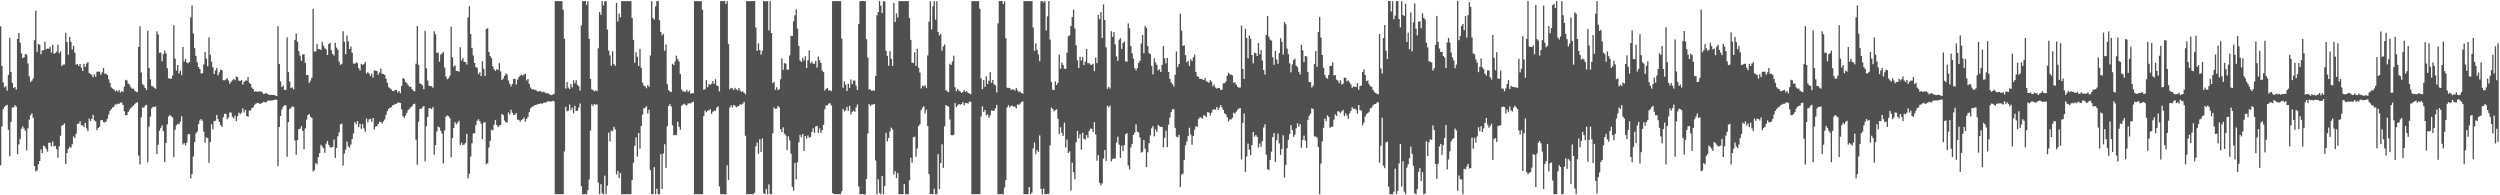 <svg xmlns="http://www.w3.org/2000/svg" width="1920" height="150"><path fill="#4f4f4f" d="M0 20.178h1v106.792H0zM1 50.613h1v46.526H1zM2 63.371h1v20.444H2zM3 67.114h1v14.918H3zM4 66.135h1v14.915H4zM5 69.63h1v10.897H5zM6 57.495h1v42.187H6zM7 29.099h1v90.979H7zM8 55.185h1v38.417H8zM9 63.653h1v18.885H9zM10 67.545h1v15.058H10zM11 66.811h1v13.968H11zM12 68.685h1v13.124H12zM13 29.843h1v88.602H13zM14 25.322h1v85.56H14zM15 32.643h1v74.017H15zM16 41.012h1v57.869H16zM17 44.599h1v52.498H17zM18 44.006h1v54.648H18zM19 41.469h1v59.04H19zM20 41.927h1v73.641H20zM21 48.771h1v49.8H21zM22 58.593h1v33.257H22zM23 63.067h1v25.501H23zM24 61.959h1v25.141H24zM25 60.335h1v30.13H25zM26 30.945h1v96.607H26zM27 8.164h1v123.49H27zM28 39.817h1v91.092H28zM29 33.762h1v92.409H29zM30 34.385h1v89.249H30zM31 41.611h1v73.189H31zM32 38.661h1v78.906H32zM33 38.61h1v73.284H33zM34 32.128h1v80.496H34zM35 37.849h1v76.589H35zM36 37.203h1v79.266H36zM37 37.408h1v72.138H37zM38 35.88h1v73.837H38zM39 40.373h1v72.01H39zM40 34.426h1v74.217H40zM41 41.387h1v71.09H41zM42 40.637h1v71.287H42zM43 39.685h1v74.873H43zM44 34.196h1v86.88H44zM45 40.941h1v71.433H45zM46 39.461h1v64.781H46zM47 50.742h1v45.892H47zM48 49.663h1v46.167H48zM49 49.511h1v45.282H49zM50 25.08h1v100.976H50zM51 32.272h1v85.218H51zM52 41.962h1v72.298H52zM53 28.293h1v84.417H53zM54 32.096h1v81.426H54zM55 38.056h1v72.737H55zM56 35.105h1v69.667H56zM57 40.514h1v65.558H57zM58 49.666h1v53.118H58zM59 49.031h1v46.162H59zM60 50.752h1v44.165H60zM61 49.153h1v43.977H61zM62 51.901h1v44.381H62zM63 54.597h1v41.64H63zM64 48.996h1v48.718H64zM65 51.34h1v43.04H65zM66 48.848h1v49.781H66zM67 47.763h1v52.902H67zM68 56.12h1v34.945H68zM69 56.91h1v36.093H69zM70 57.453h1v33.9H70zM71 59.312h1v28.887H71zM72 57.035h1v35.443H72zM73 58.871h1v34.392H73zM74 55.048h1v44.953H74zM75 55.051h1v43.178H75zM76 54.992h1v42.282H76zM77 57.394h1v34.988H77zM78 55.548h1v36.498H78zM79 52.243h1v41.549H79zM80 56.645h1v37.431H80zM81 56.571h1v36.752H81zM82 57.541h1v33.772H82zM83 60.95h1v26.956H83zM84 63.63h1v21.576H84zM85 67.055h1v16.743H85zM86 68.016h1v14.529H86zM87 68.594h1v13.426H87zM88 70.072h1v10.117H88zM89 69.308h1v11.048H89zM90 70.499h1v9.031H90zM91 69.142h1v10.665H91zM92 71.04h1v7.742H92zM93 69.982h1v8.748H93zM94 70.571h1v9.994H94zM95 66.48h1v19H95zM96 61.265h1v27.22H96zM97 61.777h1v26.613H97zM98 64.089h1v21.851H98zM99 64.985h1v19.376H99zM100 67.078h1v15.985H100zM101 68.134h1v13.718H101zM102 67.97h1v13.063H102zM103 69.65h1v10.365H103zM104 70.376h1v8.564H104zM105 70.798h1v7.738H105zM106 36.121h1v83.353H106zM107 20.185h1v106.136H107zM108 55.72h1v34.389H108zM109 64.605h1v17.869H109zM110 65.566h1v17.228H110zM111 67.514h1v13.694H111zM112 69.172h1v11.32H112zM113 23.49h1v101.141H113zM114 52.212h1v45.054H114zM115 60.915h1v28.607H115zM116 65.953h1v17.304H116zM117 66.465h1v15.549H117zM118 67.401h1v14.803H118zM119 68.125h1v13.579H119zM120 24.123h1v94.194H120zM121 26.424h1v84.718H121zM122 40.544h1v59.841H122zM123 40.417h1v57.82H123zM124 47.08h1v49.275H124zM125 41.604h1v59.195H125zM126 38.803h1v85.753H126zM127 40.948h1v68.83H127zM128 52.413h1v43.117H128zM129 60.087h1v29.407H129zM130 60.297h1v27.995H130zM131 60.587h1v28.694H131zM132 58.008h1v32.177H132zM133 19.428h1v101.232H133zM134 45.043h1v54.571H134zM135 54.146h1v41.994H135zM136 49.909h1v45.105H136zM137 56.297h1v39.111H137zM138 54.256h1v39.225H138zM139 57.765h1v31.513H139zM140 36.082h1v74.919H140zM141 47.312h1v62.523H141zM142 45.193h1v66.577H142zM143 48.008h1v61.459H143zM144 48.571h1v54.604H144zM145 47.672h1v55.279H145zM146 13.29h1v123.761H146zM147 4.233h1v129.428H147zM148 25.692h1v94.546H148zM149 36.951h1v72.216H149zM150 42.955h1v59.478H150zM151 47.904h1v53.235H151zM152 51.455h1v43.865H152zM153 53.003h1v39.438H153zM154 56.438h1v35.021H154zM155 56.275h1v36.431H155zM156 49.531h1v51.6H156zM157 39.953h1v69.68H157zM158 44.989h1v60.498H158zM159 50.912h1v55.167H159zM160 28.737h1v96.274H160zM161 41.916h1v67.257H161zM162 47.33h1v48.093H162zM163 51.706h1v47.644H163zM164 56.896h1v36.144H164zM165 54.082h1v38.619H165zM166 52.151h1v36.132H166zM167 57.836h1v33.725H167zM168 55.565h1v38.219H168zM169 53.511h1v42.602H169zM170 53.913h1v43.496H170zM171 61.653h1v28.429H171zM172 61.706h1v25.607H172zM173 60.985h1v26.503H173zM174 60.073h1v31.508H174zM175 61.852h1v28.361H175zM176 64.328h1v21.999H176zM177 62.832h1v23.705H177zM178 61.666h1v28.057H178zM179 60.554h1v30.481H179zM180 61.594h1v27.155H180zM181 58.718h1v34.339H181zM182 59.264h1v30.019H182zM183 61.934h1v24.543H183zM184 62.196h1v25.573H184zM185 61.368h1v25.133H185zM186 64.95h1v18.28H186zM187 62.799h1v23.633H187zM188 61.875h1v22.633H188zM189 61.959h1v27.13H189zM190 59.075h1v30.702H190zM191 63.523h1v21.472H191zM192 64.493h1v20.368H192zM193 67.221h1v15.745H193zM194 68.362h1v14.104H194zM195 70.446h1v10.035H195zM196 69.925h1v9.644H196zM197 70.61h1v8.642H197zM198 70.322h1v8.66H198zM199 70.212h1v9.674H199zM200 70.256h1v9.158H200zM201 71.035h1v7.859H201zM202 72.316h1v5.811H202zM203 71.914h1v6.627H203zM204 71.432h1v7.147H204zM205 72.228h1v5.128H205zM206 72.634h1v4.647H206zM207 72.997h1v4.201H207zM208 72.786h1v4.412H208zM209 72.982h1v4.086H209zM210 72.921h1v3.791H210zM211 73.399h1v3.097H211zM212 73.824h1v2.748H212zM213 20.063h1v107.557H213zM214 49.166h1v48.397H214zM215 62.543h1v26.562H215zM216 66.882h1v17.169H216zM217 65.669h1v16.325H217zM218 68.959h1v11.996H218zM219 69.071h1v11.74H219zM220 28.739h1v91.699H220zM221 55.403h1v38.35H221zM222 62.67h1v21.146H222zM223 67.642h1v15.103H223zM224 67.122h1v14.615H224zM225 68.553h1v13.469H225zM226 30.608h1v77.315H226zM227 25.717h1v93.1H227zM228 32.077h1v75.434H228zM229 39.338h1v59.877H229zM230 42.828h1v56.038H230zM231 46.747h1v50.156H231zM232 41.845h1v58.686H232zM233 41.712h1v72.921H233zM234 48.224h1v50.42H234zM235 57.658h1v34.251H235zM236 57.594h1v30.777H236zM237 63.654h1v23.892H237zM238 61.94h1v27.741H238zM239 59.765h1v30.813H239zM240 6.696h1v125.055H240zM241 39.659h1v90.986H241zM242 39.407h1v85.852H242zM243 33.843h1v92.481H243zM244 37.73h1v83.012H244zM245 37.779h1v79.799H245zM246 38.349h1v72.836H246zM247 32.049h1v80.531H247zM248 35.048h1v78.818H248zM249 37.077h1v80.258H249zM250 37.921h1v72.398H250zM251 42.243h1v66.003H251zM252 33.842h1v77.373H252zM253 32.851h1v80.19H253zM254 38.596h1v74.647H254zM255 41.465h1v71.402H255zM256 42.574h1v64.647H256zM257 32.905h1v88.288H257zM258 36.567h1v76.932H258zM259 38.223h1v66.496H259zM260 47.239h1v54.376H260zM261 49.836h1v45.578H261zM262 48.981h1v45.985H262zM263 24.064h1v103.075H263zM264 32.022h1v85.844H264zM265 41.691h1v73.264H265zM266 27.192h1v81.479H266zM267 31.865h1v80.572H267zM268 37.624h1v75.861H268zM269 35.625h1v75.288H269zM270 40.58h1v66.148H270zM271 48.749h1v53.826H271zM272 49.044h1v44.8H272zM273 47.923h1v47.588H273zM274 48.529h1v44.426H274zM275 52.297h1v45.327H275zM276 54.114h1v40.983H276zM277 48.985h1v49.925H277zM278 49.888h1v45.511H278zM279 49.206h1v49.362H279zM280 47.554h1v53.656H280zM281 56.538h1v34.581H281zM282 55.465h1v38.476H282zM283 56.544h1v35.261H283zM284 58.324h1v32.936H284zM285 56.473h1v37.041H285zM286 59.522h1v31.092H286zM287 54.128h1v45.404H287zM288 54.302h1v42.979H288zM289 54.504h1v42.31H289zM290 57.359h1v37.85H290zM291 55.818h1v37.63H291zM292 52.647h1v41.077H292zM293 56.67h1v38.288H293zM294 56.767h1v36.446H294zM295 57.541h1v34.203H295zM296 60.399h1v27.839H296zM297 63.535h1v21.878H297zM298 66.911h1v16.618H298zM299 67.812h1v15.046H299zM300 68.658h1v13.651H300zM301 69.79h1v11.041H301zM302 69.973h1v10.635H302zM303 69.057h1v10.648H303zM304 69.091h1v10.664H304zM305 70.992h1v7.69H305zM306 69.858h1v8.998H306zM307 71.571h1v7.542H307zM308 65.931h1v18.074H308zM309 59.881h1v29.393H309zM310 60.658h1v29.804H310zM311 62.976h1v25.77H311zM312 63.922h1v22.713H312zM313 65.411h1v19.01H313zM314 66.602h1v16.898H314zM315 66.605h1v15.806H315zM316 68.468h1v13.037H316zM317 69.648h1v10.388H317zM318 70.169h1v9.516H318zM319 48.954h1v58.352H319zM320 20.074h1v106.495H320zM321 49.746h1v43.757H321zM322 63.976h1v19.631H322zM323 64.568h1v18.983H323zM324 65.654h1v16.778H324zM325 68.454h1v12.986H325zM326 23.58h1v100.365H326zM327 52.49h1v44.447H327zM328 61.792h1v27.992H328zM329 65.919h1v17.221H329zM330 66.042h1v17.013H330zM331 66.264h1v17.476H331zM332 67.367h1v14.838H332zM333 24.033h1v94.865H333zM334 26.337h1v85.049H334zM335 40.616h1v60.372H335zM336 40.278h1v56.903H336zM337 47.404h1v50.497H337zM338 41.869h1v58.599H338zM339 41.151h1v61.456H339zM340 39.839h1v85.695H340zM341 51.865h1v48.315H341zM342 58.787h1v30.788H342zM343 60.857h1v27.824H343zM344 60.068h1v29.096H344zM345 58.125h1v32.628H345zM346 20.433h1v100.345H346zM347 43.976h1v62.054H347zM348 51.153h1v47.132H348zM349 50.101h1v43.784H349zM350 54.549h1v40.983H350zM351 54.43h1v39.784H351zM352 55.13h1v37.667H352zM353 36.234h1v75.074H353zM354 46.368h1v63.227H354zM355 44.661h1v66.86H355zM356 47.469h1v63.545H356zM357 47.724h1v62.02H357zM358 49.565h1v53.198H358zM359 13.364h1v123.636H359zM360 4.743h1v128.658H360zM361 26.059h1v94.155H361zM362 36.709h1v73.365H362zM363 42.622h1v59.916H363zM364 48.378h1v53.904H364zM365 51.488h1v44.712H365zM366 52.051h1v40.6H366zM367 56.927h1v34.661H367zM368 55.58h1v37.446H368zM369 58.469h1v36.576H369zM370 46.977h1v59.896H370zM371 52.86h1v41.265H371zM372 58.319h1v35.595H372zM373 22.237h1v103.896H373zM374 21.728h1v103.657H374zM375 39.906h1v73.395H375zM376 43.051h1v65.149H376zM377 44.593h1v55.053H377zM378 50.967h1v49.252H378zM379 53.187h1v42.552H379zM380 54.353h1v37.92H380zM381 53.152h1v42.896H381zM382 53.634h1v44.016H382zM383 48.419h1v48.166H383zM384 54.837h1v41.132H384zM385 61.516h1v26.019H385zM386 60.312h1v28.145H386zM387 58.256h1v34.293H387zM388 56.35h1v37.538H388zM389 57.368h1v36.673H389zM390 61.784h1v24.586H390zM391 64.379h1v23.541H391zM392 66.342h1v17.908H392zM393 64.489h1v22.072H393zM394 60.71h1v27.606H394zM395 60.463h1v27.476H395zM396 64.891h1v21.991H396zM397 61.091h1v30.757H397zM398 59.203h1v32.852H398zM399 57.973h1v35.657H399zM400 57.282h1v34.825H400zM401 58.072h1v33.498H401zM402 57.185h1v33.104H402zM403 56.632h1v36.745H403zM404 61.795h1v29.549H404zM405 60.73h1v28.913H405zM406 64.416h1v21.731H406zM407 67.243h1v16.021H407zM408 68.534h1v13.463H408zM409 68.425h1v13.355H409zM410 69.19h1v11.613H410zM411 68.925h1v11.763H411zM412 70.043h1v10.224H412zM413 70.363h1v9.456H413zM414 69.872h1v9.875H414zM415 70.176h1v9.17H415zM416 70.969h1v8.729H416zM417 70.418h1v8.551H417zM418 70.941h1v7.887H418zM419 71.739h1v6.905H419zM420 71.498h1v6.308H420zM421 72.165h1v5.644H421zM422 72.738h1v5.18H422zM423 73.076h1v4.935H423zM424 72.672h1v4.741H424zM425 72.115h1v5.727H425zM426 0.86h1v148.265H426zM427 0.861h1v148.274H427zM428 0.864h1v148.268H428zM429 0.877h1v148.259H429zM430 0.865h1v148.269H430zM431 0.862h1v148.276H431zM432 7.424h1v141.732H432zM433 29.766h1v86.55H433zM434 68.019h1v13.991H434zM435 63.07h1v22.415H435zM436 67.204h1v17.853H436zM437 68.421h1v11.938H437zM438 64.607h1v19.976H438zM439 67.123h1v15.584H439zM440 61.683h1v25.393H440zM441 63.951h1v17.291H441zM442 61.609h1v23.7H442zM443 65.069h1v19.93H443zM444 66.173h1v16.382H444zM445 69.555h1v9.952H445zM446 19.515h1v123.517H446zM447 0.884h1v148.275H447zM448 0.837h1v148.382H448zM449 0.721h1v148.241H449zM450 3.795h1v145.505H450zM451 0.897h1v145.137H451zM452 29.874h1v107.986H452zM453 60.629h1v39.597H453zM454 68.612h1v11.574H454zM455 69.18h1v12.191H455zM456 70.191h1v9.735H456zM457 69.448h1v10.977H457zM458 70.011h1v10.114H458zM459 37.069h1v103.151H459zM460 9.115h1v139.979H460zM461 11.321h1v130.203H461zM462 0.868h1v147.61H462zM463 4.124h1v145.103H463zM464 1.017h1v133.898H464zM465 0.894h1v148.244H465zM466 22.754h1v119.846H466zM467 38.823h1v63.105H467zM468 42.648h1v66.039H468zM469 50.392h1v49.859H469zM470 39.209h1v61.679H470zM471 49.215h1v48.209H471zM472 50.593h1v48.856H472zM473 2.211h1v131.796H473zM474 16.534h1v114.722H474zM475 10.372h1v126.42H475zM476 13.266h1v119.477H476zM477 0.853h1v148.288H477zM478 0.87h1v148.271H478zM479 0.852h1v148.305H479zM480 0.887h1v148.247H480zM481 0.839h1v148.289H481zM482 0.887h1v148.253H482zM483 0.872h1v148.244H483zM484 0.881h1v148.262H484zM485 13.846h1v124.473H485zM486 30.607h1v94.449H486zM487 48.106h1v63.856H487zM488 40.095h1v65.337H488zM489 43.592h1v76.776H489zM490 50.641h1v51.513H490zM491 37.507h1v76.631H491zM492 52.058h1v44.678H492zM493 63.502h1v24.566H493zM494 65.822h1v17.468H494zM495 66.375h1v16.363H495zM496 67.825h1v13.818H496zM497 65.367h1v21.77H497zM498 66.676h1v17.568H498zM499 42.586h1v88.143H499zM500 0.892h1v148.242H500zM501 13.824h1v135.215H501zM502 15.128h1v113.218H502zM503 4.935h1v144.249H503zM504 0.876h1v144.076H504zM505 0.891h1v148.244H505zM506 15.497h1v133.583H506zM507 24.47h1v93.925H507zM508 27.233h1v117.909H508zM509 26.014h1v91.899H509zM510 39.023h1v71.798H510zM511 34.1h1v94.809H511zM512 64.74h1v32.297H512zM513 69.242h1v12.146H513zM514 70.229h1v9.619H514zM515 70.741h1v11.049H515zM516 48.881h1v47.362H516zM517 49.901h1v53.885H517zM518 47.212h1v56.709H518zM519 42.769h1v60.748H519zM520 45.389h1v48.114H520zM521 47.254h1v50.081H521zM522 56.758h1v42.91H522zM523 68.662h1v12.585H523zM524 70.036h1v10.371H524zM525 70.301h1v9.334H525zM526 70.485h1v10.072H526zM527 69.012h1v12.023H527zM528 70.711h1v8.687H528zM529 69.53h1v9.836H529zM530 72.054h1v7.368H530zM531 71.425h1v7.065H531zM532 71.796h1v6.407H532zM533 0.872h1v148.258H533zM534 0.859h1v148.266H534zM535 0.841h1v148.317H535zM536 0.92h1v148.21H536zM537 0.862h1v148.28H537zM538 0.863h1v148.29H538zM539 7.455h1v141.653H539zM540 68.851h1v20.367H540zM541 68.532h1v16.398H541zM542 61.499h1v24.66H542zM543 67.029h1v17.983H543zM544 64.555h1v20.184H544zM545 65.156h1v18.675H545zM546 64.288h1v23.195H546zM547 62.169h1v23.668H547zM548 64.455h1v20.607H548zM549 60.756h1v24.318H549zM550 65.594h1v17.003H550zM551 66.154h1v15.555H551zM552 70.195h1v73.015H552zM553 0.882h1v148.245H553zM554 0.836h1v148.326H554zM555 0.873h1v148.246H555zM556 0.704h1v148.6H556zM557 2.963h1v146.334H557zM558 0.899h1v125.99H558zM559 33.874h1v104.435H559zM560 68.63h1v14.014H560zM561 67.471h1v13.366H561zM562 67.894h1v14.696H562zM563 69.121h1v11.518H563zM564 67.434h1v13.816H564zM565 68.462h1v13.815H565zM566 69.46h1v12.314H566zM567 67.519h1v13.85H567zM568 69.478h1v10.543H568zM569 70.621h1v9.872H569zM570 70.155h1v9.447H570zM571 71.3h1v6.905H571zM572 72.405h1v31.867H572zM573 0.862h1v148.282H573zM574 0.864h1v148.292H574zM575 0.862h1v148.276H575zM576 0.866h1v148.286H576zM577 0.887h1v148.245H577zM578 0.839h1v148.311H578zM579 0.801h1v147.278H579zM580 21.139h1v91.29H580zM581 39.051h1v70.492H581zM582 33.285h1v84.828H582zM583 38.455h1v68.592H583zM584 41.855h1v74.826H584zM585 38.983h1v67.35H585zM586 0.934h1v147.426H586zM587 0.862h1v148.304H587zM588 0.998h1v144.037H588zM589 0.835h1v148.321H589zM590 23.345h1v118.311H590zM591 0.866h1v148.174H591zM592 25.349h1v123.765H592zM593 63.842h1v38.513H593zM594 62.873h1v19.609H594zM595 68.944h1v14.732H595zM596 66.962h1v16.439H596zM597 69.113h1v12.308H597zM598 68.611h1v13.892H598zM599 60.832h1v38.329H599zM600 44.801h1v56.606H600zM601 53.605h1v44.252H601zM602 48.544h1v54.186H602zM603 48.792h1v55.23H603zM604 53.459h1v61.867H604zM605 53.522h1v51.235H605zM606 42.608h1v65.208H606zM607 27.484h1v90.56H607zM608 27.633h1v115.925H608zM609 16.278h1v130.132H609zM610 11.838h1v113.234H610zM611 7.186h1v130.66H611zM612 21.975h1v102.632H612zM613 35.231h1v74.07H613zM614 46.465h1v57.136H614zM615 47.592h1v57.838H615zM616 44.389h1v58.497H616zM617 46.474h1v69.551H617zM618 43.368h1v61.099H618zM619 52.283h1v54.149H619zM620 46.281h1v57.776H620zM621 38.632h1v67.152H621zM622 48.709h1v56.399H622zM623 47.401h1v53.858H623zM624 48.943h1v49.621H624zM625 48.898h1v53.094H625zM626 46.796h1v50.406H626zM627 51.926h1v44.729H627zM628 43.433h1v58.632H628zM629 46.359h1v52.363H629zM630 48.437h1v53.62H630zM631 54.173h1v45.808H631zM632 55.373h1v40.506H632zM633 69.514h1v14.383H633zM634 68.172h1v12.795H634zM635 67.567h1v13.337H635zM636 69.565h1v10.025H636zM637 69.253h1v10.043H637zM638 69.989h1v11.031H638zM639 0.866h1v147.336H639zM640 0.862h1v148.273H640zM641 0.867h1v148.274H641zM642 0.869h1v148.267H642zM643 0.869h1v148.261H643zM644 0.865h1v148.269H644zM645 0.872h1v148.283H645zM646 29.573h1v117.393H646zM647 67.357h1v16.266H647zM648 62.496h1v23.067H648zM649 64.968h1v19.767H649zM650 69.844h1v12.293H650zM651 64.269h1v20.793H651zM652 67.475h1v13.829H652zM653 61.032h1v26.927H653zM654 64.619h1v21.287H654zM655 61.881h1v23.055H655zM656 61.856h1v24.015H656zM657 65.78h1v16.759H657zM658 69.074h1v11.222H658zM659 18.403h1v124.782H659zM660 0.882h1v148.281H660zM661 0.83h1v148.384H661zM662 0.688h1v148.317H662zM663 0.806h1v148.499H663zM664 0.906h1v148.421H664zM665 30.071h1v107.371H665zM666 44.226h1v58.303H666zM667 68.639h1v11.298H667zM668 68.625h1v12.789H668zM669 69.806h1v10.57H669zM670 69.393h1v10.856H670zM671 69.681h1v10.197H671zM672 58.47h1v64.761H672zM673 11.702h1v137.376H673zM674 9.232h1v128.449H674zM675 0.873h1v147.316H675zM676 4.329h1v144.915H676zM677 10.034h1v125.123H677zM678 1.025h1v148.111H678zM679 1.016h1v141.822H679zM680 38.939h1v63.088H680zM681 42.861h1v65.802H681zM682 50.475h1v55.517H682zM683 39.257h1v61.745H683zM684 45.198h1v52.812H684zM685 50.6h1v48.885H685zM686 2.259h1v131.806H686zM687 16.953h1v114.502H687zM688 10.274h1v126.602H688zM689 13.337h1v119.493H689zM690 0.846h1v148.272H690zM691 0.871h1v148.269H691zM692 0.849h1v148.315H692zM693 0.86h1v148.276H693zM694 0.836h1v140.588H694zM695 0.89h1v148.256H695zM696 0.878h1v148.234H696zM697 0.876h1v148.269H697zM698 13.943h1v124.479H698zM699 30.596h1v90.469H699zM700 48.157h1v76.813H700zM701 48.374h1v57.035H701zM702 40.068h1v64.88H702zM703 50.63h1v69.752H703zM704 37.488h1v76.601H704zM705 52.075h1v44.631H705zM706 55.694h1v39.805H706zM707 67.964h1v16.546H707zM708 65.812h1v16.909H708zM709 66.385h1v15.25H709zM710 65.374h1v21.766H710zM711 67.703h1v16.541H711zM712 42.61h1v54.21H712zM713 16.571h1v117.136H713zM714 0.905h1v148.234H714zM715 22.649h1v126.366H715zM716 4.925h1v144.272H716zM717 0.88h1v144.061H717zM718 15.208h1v133.931H718zM719 0.9h1v148.193H719zM720 24.487h1v93.926H720zM721 27.232h1v117.899H721zM722 26.009h1v99.281H722zM723 39.019h1v71.804H723zM724 35.593h1v93.318H724zM725 34.096h1v62.941H725zM726 69.245h1v11.341H726zM727 70.23h1v11.157H727zM728 70.824h1v10.977H728zM729 48.873h1v42.903H729zM730 49.889h1v53.896H730zM731 47.199h1v56.722H731zM732 42.774h1v60.727H732zM733 66.961h1v12.251H733zM734 70.017h1v12.225H734zM735 68.231h1v12.712H735zM736 69.588h1v10.31H736zM737 70.335h1v10.088H737zM738 71.369h1v8.54H738zM739 70.666h1v7.776H739zM740 69.167h1v11.815H740zM741 70.608h1v8.51H741zM742 69.935h1v9.26H742zM743 71.436h1v8.185H743zM744 71.722h1v6.365H744zM745 72.373h1v5.826H745zM746 0.875h1v148.256H746zM747 0.859h1v148.269H747zM748 0.827h1v148.328H748zM749 0.922h1v148.205H749zM750 0.867h1v148.224H750zM751 0.863h1v148.288H751zM752 6.759h1v142.336H752zM753 60.228h1v29.27H753zM754 68.443h1v13.332H754zM755 61.482h1v24.567H755zM756 66.684h1v17.766H756zM757 58.565h1v30.047H757zM758 64.522h1v23.34H758zM759 61.965h1v28.576H759zM760 55.419h1v33.136H760zM761 63.594h1v21.255H761zM762 61.406h1v23.62H762zM763 64.791h1v20.318H763zM764 65.515h1v17.751H764zM765 70.975h1v9.572H765zM766 17.972h1v131.157H766zM767 0.881h1v148.286H767zM768 0.831h1v148.267H768zM769 0.671h1v148.224H769zM770 3.052h1v146.291H770zM771 0.908h1v143.117H771zM772 29.432h1v108.98H772zM773 67.376h1v15.188H773zM774 67.416h1v13.367H774zM775 67.649h1v14.808H775zM776 69h1v12.288H776zM777 68.62h1v12.482H777zM778 68.692h1v13.252H778zM779 69.523h1v12.42H779zM780 67.519h1v15.732H780zM781 69.319h1v10.878H781zM782 70.747h1v9.826H782zM783 70.243h1v9.342H783zM784 71.447h1v6.918H784zM785 71.912h1v5.943H785zM786 0.876h1v148.241H786zM787 0.86h1v148.305H787zM788 0.859h1v148.281H788zM789 0.863h1v148.296H789zM790 0.889h1v142.784H790zM791 0.858h1v148.299H791zM792 0.785h1v147.209H792zM793 21.15h1v92.8H793zM794 39.048h1v70.439H794zM795 33.368h1v84.834H795zM796 38.336h1v76.961H796zM797 41.772h1v74.994H797zM798 46.957h1v57.053H798zM799 0.957h1v144.155H799zM800 0.862h1v148.315H800zM801 1.846h1v143.021H801zM802 0.822h1v148.341H802zM803 23.385h1v125.731H803zM804 12.556h1v136.314H804zM805 0.864h1v148.037H805zM806 30.398h1v81.208H806zM807 62.911h1v19.787H807zM808 68.939h1v14.658H808zM809 69.17h1v16.394H809zM810 62.533h1v22.042H810zM811 65.292h1v18.624H811zM812 63.586h1v27.674H812zM813 41.95h1v61.043H813zM814 52.813h1v44.952H814zM815 48.037h1v53.983H815zM816 49.87h1v54.482H816zM817 52.666h1v41.504H817zM818 53.012h1v60.194H818zM819 40.438h1v66.776H819zM820 27.859h1v89.578H820zM821 27.114h1v89.155H821zM822 19.992h1v126.365H822zM823 13.032h1v111.906H823zM824 7.423h1v124.854H824zM825 21.813h1v115.839H825zM826 34.791h1v74.462H826zM827 46.311h1v54.221H827zM828 52.124h1v54.11H828zM829 43.547h1v59.521H829zM830 46.422h1v68.517H830zM831 43.685h1v58.259H831zM832 49.996h1v56.62H832zM833 47.337h1v59.823H833zM834 37.707h1v66.094H834zM835 48.54h1v57.297H835zM836 48.541h1v52.102H836zM837 49.649h1v49.185H837zM838 49.806h1v49.061H838zM839 49.043h1v52.395H839zM840 54.622h1v39.152H840zM841 44.242h1v59.143H841zM842 48.486h1v74.887H842zM843 11.423h1v107.771H843zM844 14.77h1v125.594H844zM845 9.333h1v133.03H845zM846 29.133h1v111.736H846zM847 3.315h1v118.486H847zM848 15.443h1v99.82H848zM849 36.338h1v87.311H849zM850 68.206h1v12.962H850zM851 66.745h1v15.618H851zM852 67.916h1v13.163H852zM853 23.958h1v100.002H853zM854 28.299h1v93.884H854zM855 24.593h1v97.182H855zM856 34.045h1v87.687H856zM857 43.314h1v66.226H857zM858 46.684h1v58.271H858zM859 30.521h1v80.523H859zM860 29.302h1v91.964H860zM861 37.527h1v74.45H861zM862 32.939h1v83.205H862zM863 31.903h1v79.466H863zM864 47.127h1v55.985H864zM865 47.368h1v54.835H865zM866 17.973h1v109.154H866zM867 21.731h1v108.36H867zM868 35.448h1v77.814H868zM869 40.98h1v69.493H869zM870 45.132h1v58.479H870zM871 52.354h1v49.462H871zM872 54.049h1v41.459H872zM873 52.249h1v48.831H873zM874 48.278h1v53.506H874zM875 46.637h1v59.016H875zM876 33.432h1v83.75H876zM877 26.891h1v89.62H877zM878 40.938h1v66.549H878zM879 20.068h1v94.141H879zM880 21.39h1v106.925H880zM881 35.408h1v81.556H881zM882 40.794h1v69.195H882zM883 41.694h1v62.282H883zM884 50.621h1v47.929H884zM885 57.141h1v39.697H885zM886 44.731h1v59.97H886zM887 47.93h1v51.493H887zM888 49.817h1v51.388H888zM889 54.192h1v41.762H889zM890 53.199h1v43.77H890zM891 55.355h1v42.12H891zM892 49.891h1v47.619H892zM893 35.303h1v77.879H893zM894 44.74h1v61.101H894zM895 48.758h1v51.685H895zM896 44.517h1v68.421H896zM897 55.276h1v40.454H897zM898 60.393h1v29.887H898zM899 63.321h1v22.758H899zM900 64.639h1v19.257H900zM901 66.462h1v17.472H901zM902 57.433h1v40.753H902zM903 39.506h1v65.429H903zM904 51.578h1v53.882H904zM905 49.13h1v54.459H905zM906 10.688h1v132.933H906zM907 23.464h1v110.588H907zM908 35.219h1v98.223H908zM909 34.809h1v88.176H909zM910 42.309h1v69.322H910zM911 47.939h1v60.711H911zM912 46.707h1v57.789H912zM913 50.761h1v47.314H913zM914 45.434h1v57.942H914zM915 46.919h1v64.261H915zM916 44.04h1v60.34H916zM917 41.883h1v57.699H917zM918 55.205h1v41.643H918zM919 58.525h1v38.879H919zM920 58.982h1v32.446H920zM921 60.647h1v29.445H921zM922 60.459h1v29.897H922zM923 60.912h1v30.265H923zM924 61.421h1v27.133H924zM925 59.837h1v28.904H925zM926 62.438h1v27.541H926zM927 62.775h1v23.39H927zM928 63.637h1v22.901H928zM929 61.563h1v27.284H929zM930 62.731h1v23.866H930zM931 66.301h1v17.961H931zM932 64.852h1v19.048H932zM933 67.195h1v17.148H933zM934 68.115h1v14.13H934zM935 67.506h1v16.901H935zM936 67.509h1v15.16H936zM937 69.019h1v11.738H937zM938 68.867h1v13.677H938zM939 64.068h1v20.426H939zM940 63.899h1v23.153H940zM941 62.548h1v25.323H941zM942 58.236h1v31.835H942zM943 55.86h1v37.306H943zM944 57.06h1v34.641H944zM945 57.412h1v34.371H945zM946 57.907h1v32.535H946zM947 63.589h1v22.927H947zM948 63.206h1v24.02H948zM949 64.991h1v20.815H949zM950 66.673h1v17.578H950zM951 67.264h1v15.994H951zM952 67.212h1v15.872H952zM953 19.729h1v102.744H953zM954 52.92h1v41.454H954zM955 60.637h1v26.558H955zM956 22.126h1v109.847H956zM957 29.243h1v90.94H957zM958 44.723h1v65.544H958zM959 27.334h1v87.541H959zM960 29.77h1v89.328H960zM961 42.21h1v69.244H961zM962 48.647h1v52.702H962zM963 40.415h1v64.476H963zM964 40.944h1v62.739H964zM965 42.985h1v62.068H965zM966 32.988h1v80.369H966zM967 41.683h1v68.576H967zM968 38.519h1v74.165H968zM969 46.498h1v61.871H969zM970 53.759h1v44.231H970zM971 57.217h1v38.316H971zM972 26.796h1v92.031H972zM973 12.296h1v117.776H973zM974 28.162h1v102.419H974zM975 30.341h1v92.55H975zM976 31.231h1v85.235H976zM977 43.976h1v61.321H977zM978 49.754h1v52.422H978zM979 39.083h1v85.351H979zM980 45.689h1v62.01H980zM981 49.007h1v53.554H981zM982 40.768h1v69.376H982zM983 29.33h1v89.602H983zM984 32.154h1v82.225H984zM985 41.829h1v62.035H985zM986 16.857h1v119.501H986zM987 18.648h1v107.995H987zM988 37.316h1v76.529H988zM989 41.689h1v65.693H989zM990 48.685h1v54.348H990zM991 55.544h1v40.568H991zM992 49.433h1v50.408H992zM993 46.13h1v59.03H993zM994 44.986h1v58.445H994zM995 50.41h1v48.117H995zM996 51.543h1v43.11H996zM997 55.152h1v42.071H997zM998 57.191h1v38.117H998zM999 34.455h1v79.024H999zM1000 38.635h1v68.905H1000zM1001 47.701h1v56.483H1001zM1002 43.046h1v64.982H1002zM1003 43.366h1v70.217H1003zM1004 55.226h1v36.852H1004zM1005 62.97h1v25.928H1005zM1006 63.074h1v24.283H1006zM1007 67.213h1v15.946H1007zM1008 65.798h1v17.91H1008zM1009 49.214h1v55.542H1009zM1010 39.206h1v65.716H1010zM1011 51.303h1v54.405H1011zM1012 24.505h1v88.417H1012zM1013 13.021h1v136.132H1013zM1014 28.813h1v96.787H1014zM1015 42.248h1v66.368H1015zM1016 52.01h1v46.087H1016zM1017 57.483h1v33.662H1017zM1018 59.67h1v33.435H1018zM1019 60.495h1v28.055H1019zM1020 57.571h1v32.228H1020zM1021 50.733h1v47.385H1021zM1022 50.631h1v46.8H1022zM1023 47.85h1v49.453H1023zM1024 57.962h1v33.89H1024zM1025 57.63h1v30.204H1025zM1026 61.179h1v27.932H1026zM1027 61.843h1v23.603H1027zM1028 63.88h1v21.867H1028zM1029 61.631h1v25.262H1029zM1030 64.922h1v20.649H1030zM1031 64.257h1v20.136H1031zM1032 59.536h1v29.727H1032zM1033 59.875h1v27.185H1033zM1034 62.518h1v26.174H1034zM1035 61.732h1v29.491H1035zM1036 63.25h1v23.833H1036zM1037 64.797h1v20.345H1037zM1038 67.426h1v14.962H1038zM1039 66.46h1v17.096H1039zM1040 66.605h1v16.801H1040zM1041 66.911h1v17.355H1041zM1042 63.785h1v23.492H1042zM1043 68.963h1v11.69H1043zM1044 66.168h1v18.399H1044zM1045 65.694h1v19.262H1045zM1046 55.365h1v40.945H1046zM1047 53.328h1v40.834H1047zM1048 57.649h1v31.779H1048zM1049 62.287h1v25.299H1049zM1050 61.756h1v25.013H1050zM1051 64.712h1v21.116H1051zM1052 66.161h1v17.052H1052zM1053 66.697h1v16.004H1053zM1054 68.946h1v11.924H1054zM1055 70.607h1v9.429H1055zM1056 71.496h1v8.362H1056zM1057 72.019h1v6.668H1057zM1058 72.461h1v6.011H1058zM1059 26.153h1v98.734H1059zM1060 52.508h1v59.438H1060zM1061 56.429h1v33.984H1061zM1062 29.24h1v98.049H1062zM1063 19.226h1v109.967H1063zM1064 38.988h1v70.407H1064zM1065 45.301h1v63.468H1065zM1066 0.832h1v142.565H1066zM1067 0.777h1v148.375H1067zM1068 8.804h1v140.32H1068zM1069 0.963h1v148.322H1069zM1070 14.853h1v132.373H1070zM1071 11.985h1v117.568H1071zM1072 0.856h1v148.286H1072zM1073 0.837h1v145.742H1073zM1074 14.603h1v110.931H1074zM1075 21.061h1v89.485H1075zM1076 0.851h1v142.344H1076zM1077 11.531h1v112.345H1077zM1078 12.321h1v134.905H1078zM1079 2.837h1v146.31H1079zM1080 32.258h1v96.45H1080zM1081 25.14h1v101.044H1081zM1082 37.796h1v83.751H1082zM1083 9.502h1v103.02H1083zM1084 39.462h1v78.597H1084zM1085 17.126h1v110.266H1085zM1086 2.651h1v145.873H1086zM1087 22.055h1v127.112H1087zM1088 27.102h1v118.148H1088zM1089 16.63h1v115.303H1089zM1090 16.405h1v112.563H1090zM1091 21.601h1v117.502H1091zM1092 10.155h1v122.055H1092zM1093 13.791h1v135.395H1093zM1094 14.984h1v133.612H1094zM1095 32.839h1v75.682H1095zM1096 36.382h1v83.535H1096zM1097 46.985h1v62.215H1097zM1098 47.464h1v59.481H1098zM1099 48.043h1v59.376H1099zM1100 54.147h1v42.17H1100zM1101 52.419h1v47.536H1101zM1102 34.468h1v91.476H1102zM1103 12.182h1v125.212H1103zM1104 32.213h1v93.51H1104zM1105 37.264h1v75.239H1105zM1106 39.873h1v70.663H1106zM1107 39.883h1v79.047H1107zM1108 42.989h1v68.447H1108zM1109 44.12h1v61.791H1109zM1110 52.232h1v43.809H1110zM1111 32.603h1v97.425H1111zM1112 29.093h1v93.439H1112zM1113 32.623h1v83.654H1113zM1114 40.35h1v68.368H1114zM1115 44.094h1v62.83H1115zM1116 46.39h1v59.744H1116zM1117 52.391h1v46.347H1117zM1118 49.57h1v50.65H1118zM1119 0.723h1v145.837H1119zM1120 30.898h1v103.892H1120zM1121 27.539h1v110.086H1121zM1122 19.962h1v117.913H1122zM1123 18.439h1v130.76H1123zM1124 23.245h1v106.388H1124zM1125 12.396h1v117.659H1125zM1126 28.755h1v99.141H1126zM1127 11.619h1v114.256H1127zM1128 1.732h1v127.64H1128zM1129 5.284h1v123.861H1129zM1130 28.825h1v76.855H1130zM1131 41.001h1v73.225H1131zM1132 41.752h1v64.006H1132zM1133 45.663h1v63.882H1133zM1134 48.179h1v56.622H1134zM1135 55.376h1v42.373H1135zM1136 51.259h1v49.499H1136zM1137 44.924h1v51.931H1137zM1138 51.786h1v49.579H1138zM1139 53.129h1v45.497H1139zM1140 56.682h1v37.801H1140zM1141 58.081h1v32.557H1141zM1142 53.995h1v41.73H1142zM1143 54.177h1v43.987H1143zM1144 59.336h1v37.475H1144zM1145 61.131h1v33.888H1145zM1146 26.851h1v95.947H1146zM1147 44.377h1v62.262H1147zM1148 53.906h1v52.078H1148zM1149 40.064h1v68.997H1149zM1150 60.434h1v36.418H1150zM1151 60.424h1v35.964H1151zM1152 54.127h1v42.106H1152zM1153 67.995h1v14.232H1153zM1154 68.026h1v13.815H1154zM1155 70.021h1v12.237H1155zM1156 67.801h1v19.379H1156zM1157 64.466h1v19.67H1157zM1158 61.518h1v24.708H1158zM1159 68.315h1v13.492H1159zM1160 65.918h1v18.848H1160zM1161 66.639h1v19.014H1161zM1162 66.715h1v15.852H1162zM1163 67.151h1v14.047H1163zM1164 67.04h1v15.482H1164zM1165 67.544h1v16.221H1165zM1166 45.108h1v55.066H1166zM1167 55.597h1v47.79H1167zM1168 52.763h1v47.262H1168zM1169 27.699h1v103.594H1169zM1170 45.72h1v56.616H1170zM1171 59.676h1v31.343H1171zM1172 29.837h1v102.427H1172zM1173 0.813h1v133.135H1173zM1174 35.693h1v97.135H1174zM1175 36h1v96.141H1175zM1176 36.187h1v92.509H1176zM1177 34.833h1v83.658H1177zM1178 41.656h1v77.245H1178zM1179 3.858h1v139.74H1179zM1180 30.081h1v87.77H1180zM1181 31.192h1v78.387H1181zM1182 42.662h1v65.596H1182zM1183 38.474h1v71.613H1183zM1184 30.8h1v85.626H1184zM1185 4.357h1v140.878H1185zM1186 32.829h1v93.057H1186zM1187 36.262h1v87.418H1187zM1188 35.104h1v75.369H1188zM1189 19.938h1v111.765H1189zM1190 25.538h1v99.886H1190zM1191 21.629h1v103.16H1191zM1192 3.912h1v134.679H1192zM1193 3.097h1v146.023H1193zM1194 6.091h1v143.105H1194zM1195 0.855h1v148.304H1195zM1196 28.932h1v102.765H1196zM1197 30.362h1v96.54H1197zM1198 28.047h1v100.229H1198zM1199 0.832h1v148.377H1199zM1200 11.641h1v137.317H1200zM1201 17.611h1v110.405H1201zM1202 26.054h1v95.664H1202zM1203 30.113h1v99.594H1203zM1204 35.701h1v86.479H1204zM1205 33.484h1v89.884H1205zM1206 13.488h1v127.853H1206zM1207 31.462h1v79.476H1207zM1208 49.601h1v70.196H1208zM1209 9.462h1v135.308H1209zM1210 10.566h1v138.556H1210zM1211 29.914h1v92.328H1211zM1212 39.101h1v67.258H1212zM1213 42.185h1v71.028H1213zM1214 45.731h1v62.487H1214zM1215 45.006h1v56.259H1215zM1216 45.608h1v58.224H1216zM1217 47.663h1v60.033H1217zM1218 53.311h1v43.99H1218zM1219 22.338h1v101.942H1219zM1220 34.946h1v72.527H1220zM1221 53.472h1v43.788H1221zM1222 47.537h1v59.466H1222zM1223 26.871h1v98.311H1223zM1224 41.287h1v69.241H1224zM1225 10.484h1v128.444H1225zM1226 0.815h1v147.815H1226zM1227 18.943h1v117.153H1227zM1228 23.819h1v108.582H1228zM1229 22.837h1v101.521H1229zM1230 31.825h1v90.993H1230zM1231 40.405h1v71.237H1231zM1232 41.531h1v63.717H1232zM1233 47.365h1v55.328H1233zM1234 39.505h1v67.52H1234zM1235 43.153h1v65.65H1235zM1236 45.172h1v55.371H1236zM1237 52.13h1v45.237H1237zM1238 50.948h1v52.793H1238zM1239 46.612h1v61.153H1239zM1240 49.425h1v53.399H1240zM1241 60.818h1v30.223H1241zM1242 60.232h1v26.916H1242zM1243 66.34h1v16.17H1243zM1244 65.173h1v18.446H1244zM1245 66.135h1v14.675H1245zM1246 63.355h1v26.283H1246zM1247 64.195h1v26.912H1247zM1248 49.202h1v54.357H1248zM1249 42.48h1v64.295H1249zM1250 51.265h1v48.444H1250zM1251 56.466h1v36.623H1251zM1252 33.022h1v87.513H1252zM1253 23.34h1v101.249H1253zM1254 45.375h1v67.429H1254zM1255 45.487h1v55.675H1255zM1256 34.263h1v75.738H1256zM1257 54.952h1v41.354H1257zM1258 52.843h1v40.779H1258zM1259 26.248h1v99.322H1259zM1260 42.367h1v74.546H1260zM1261 47.797h1v51.234H1261zM1262 48.914h1v44.99H1262zM1263 56.658h1v39.968H1263zM1264 50.475h1v43.226H1264zM1265 47.127h1v45.065H1265zM1266 63.005h1v21.846H1266zM1267 65.879h1v17.916H1267zM1268 68.042h1v14.277H1268zM1269 64.599h1v16.692H1269zM1270 59.566h1v26.261H1270zM1271 63.547h1v24.963H1271zM1272 58.011h1v30.528H1272zM1273 52.921h1v39.464H1273zM1274 40.903h1v57.31H1274zM1275 42.138h1v62.606H1275zM1276 35.34h1v74.778H1276zM1277 53.017h1v45.981H1277zM1278 58.875h1v35.282H1278zM1279 20.935h1v105.308H1279zM1280 47.762h1v49.059H1280zM1281 63.533h1v25.929H1281zM1282 65.638h1v17.658H1282zM1283 63.777h1v21.237H1283zM1284 65.846h1v17.25H1284zM1285 67.988h1v12.331H1285zM1286 30.294h1v90.096H1286zM1287 54.879h1v38.425H1287zM1288 62.912h1v22.623H1288zM1289 65.975h1v17.475H1289zM1290 64.911h1v18.886H1290zM1291 67.2h1v17.438H1291zM1292 31.543h1v74.326H1292zM1293 23.85h1v94.818H1293zM1294 31.988h1v75.381H1294zM1295 37.818h1v61.946H1295zM1296 41.914h1v55.118H1296zM1297 45.288h1v51.58H1297zM1298 41.143h1v61.282H1298zM1299 42.272h1v73.741H1299zM1300 47.391h1v50.836H1300zM1301 58.359h1v33.163H1301zM1302 58.571h1v31.02H1302zM1303 63.051h1v24.119H1303zM1304 62.698h1v27.937H1304zM1305 59.8h1v30.331H1305zM1306 7.335h1v124.191H1306zM1307 40.138h1v90.789H1307zM1308 38.625h1v86.577H1308zM1309 33.817h1v92.389H1309zM1310 37.222h1v82.505H1310zM1311 38.846h1v79.443H1311zM1312 38.419h1v73.352H1312zM1313 32.779h1v79.993H1313zM1314 35.391h1v78.85H1314zM1315 37.824h1v78.051H1315zM1316 37.332h1v71.742H1316zM1317 42.326h1v67.651H1317zM1318 35.786h1v75.422H1318zM1319 34.366h1v78.109H1319zM1320 38.284h1v74.05H1320zM1321 40.407h1v71.388H1321zM1322 42.34h1v64.385H1322zM1323 33.786h1v86.798H1323zM1324 35.701h1v76.571H1324zM1325 39.268h1v64.86H1325zM1326 47.145h1v54.06H1326zM1327 50.077h1v45.724H1327zM1328 49.635h1v45.44H1328zM1329 24.844h1v101.43H1329zM1330 31.958h1v85.643H1330zM1331 42.236h1v71.941H1331zM1332 28.433h1v81.1H1332zM1333 32.354h1v80.235H1333zM1334 37.789h1v76.026H1334zM1335 35.164h1v75.804H1335zM1336 40.178h1v65.858H1336zM1337 50.001h1v52.916H1337zM1338 49.681h1v44.484H1338zM1339 49.06h1v46.152H1339zM1340 48.967h1v44.231H1340zM1341 52.002h1v44.415H1341zM1342 53.913h1v40.84H1342zM1343 49.038h1v48.657H1343zM1344 50.672h1v43.556H1344zM1345 48.811h1v49.796H1345zM1346 47.791h1v52.815H1346zM1347 56.254h1v34.795H1347zM1348 57.11h1v35.776H1348zM1349 57.504h1v33.646H1349zM1350 60.359h1v31.021H1350zM1351 57.011h1v35.593H1351zM1352 59.24h1v30.936H1352zM1353 55.111h1v44.972H1353zM1354 55.12h1v43.194H1354zM1355 55.014h1v42.362H1355zM1356 57.32h1v37.745H1356zM1357 55.561h1v36.909H1357zM1358 52.189h1v41.631H1358zM1359 56.609h1v37.392H1359zM1360 56.585h1v36.711H1360zM1361 57.543h1v33.822H1361zM1362 60.668h1v27.255H1362zM1363 63.568h1v21.644H1363zM1364 66.98h1v16.855H1364zM1365 68.07h1v14.514H1365zM1366 68.578h1v13.399H1366zM1367 70.041h1v10.739H1367zM1368 69.888h1v10.462H1368zM1369 69.325h1v10.378H1369zM1370 69.145h1v10.58H1370zM1371 71.021h1v7.766H1371zM1372 69.963h1v8.745H1372zM1373 71.751h1v7.189H1373zM1374 66.969h1v17.035H1374zM1375 61.281h1v27.187H1375zM1376 61.777h1v26.624H1376zM1377 64.306h1v23.268H1377zM1378 64.117h1v21.872H1378zM1379 67.049h1v16.348H1379zM1380 68.145h1v13.845H1380zM1381 67.944h1v13.374H1381zM1382 69.625h1v11.383H1382zM1383 70.334h1v8.841H1383zM1384 70.81h1v8.032H1384zM1385 49.248h1v57.361H1385zM1386 20.131h1v106.263H1386zM1387 49.904h1v43.744H1387zM1388 64.09h1v19.104H1388zM1389 65.562h1v17.235H1389zM1390 65.931h1v15.318H1390zM1391 69.209h1v11.293H1391zM1392 23.457h1v101.114H1392zM1393 52.257h1v45.041H1393zM1394 60.924h1v28.634H1394zM1395 65.95h1v17.34H1395zM1396 66.273h1v15.76H1396zM1397 67.306h1v14.882H1397zM1398 68.11h1v13.622H1398zM1399 24.079h1v94.242H1399zM1400 26.377h1v84.709H1400zM1401 40.592h1v59.824H1401zM1402 40.402h1v56.202H1402zM1403 47.091h1v51.156H1403zM1404 41.58h1v58.82H1404zM1405 40.914h1v60.901H1405zM1406 38.839h1v85.749H1406zM1407 52.379h1v48.136H1407zM1408 58.467h1v31.014H1408zM1409 60.514h1v27.821H1409zM1410 60.267h1v28.994H1410zM1411 58.038h1v32.168H1411zM1412 19.376h1v101.325H1412zM1413 45.047h1v59.966H1413zM1414 51.808h1v44.338H1414zM1415 49.9h1v44.306H1415zM1416 56.286h1v39.104H1416zM1417 54.237h1v39.236H1417zM1418 55.017h1v37.702H1418zM1419 36.028h1v74.976H1419zM1420 47.307h1v62.503H1420zM1421 45.206h1v65.689H1421zM1422 47.423h1v64.335H1422zM1423 47.99h1v61.491H1423zM1424 49.415h1v53.168H1424zM1425 13.364h1v123.663H1425zM1426 4.185h1v129.565H1426zM1427 25.735h1v94.47H1427zM1428 36.908h1v73.639H1428zM1429 42.971h1v59.442H1429zM1430 47.887h1v53.238H1430zM1431 51.491h1v44.737H1431zM1432 52.991h1v40.391H1432zM1433 56.43h1v35H1433zM1434 56.282h1v36.437H1434zM1435 55.175h1v37.058H1435zM1436 39.957h1v69.685H1436zM1437 45.012h1v59.245H1437zM1438 49.294h1v56.786H1438zM1439 28.713h1v96.241H1439zM1440 41.922h1v67.237H1440zM1441 47.333h1v48.065H1441zM1442 51.696h1v47.657H1442zM1443 56.919h1v35.945H1443zM1444 54.098h1v38.913H1444zM1445 52.149h1v36.144H1445zM1446 58.701h1v32.868H1446zM1447 55.558h1v38.231H1447zM1448 53.506h1v39.894H1448zM1449 53.902h1v43.508H1449zM1450 60.243h1v30.245H1450zM1451 61.706h1v23.455H1451zM1452 62.614h1v24.675H1452zM1453 60.063h1v31.512H1453zM1454 61.853h1v28.373H1454zM1455 63.92h1v22.411H1455zM1456 62.857h1v23.691H1456zM1457 63.006h1v26.704H1457zM1458 60.519h1v30.521H1458zM1459 61.829h1v25.746H1459zM1460 60.805h1v28.947H1460zM1461 58.707h1v34.337H1461zM1462 61.938h1v25.461H1462zM1463 62.988h1v24.771H1463zM1464 61.358h1v25.13H1464zM1465 64.396h1v18.835H1465zM1466 62.794h1v23.635H1466zM1467 62.07h1v22.802H1467zM1468 61.874h1v27.216H1468zM1469 59.072h1v30.707H1469zM1470 64.541h1v22.6H1470zM1471 63.525h1v21.469H1471zM1472 67.225h1v15.742H1472zM1473 68.363h1v14.109H1473zM1474 70.447h1v10.028H1474zM1475 69.919h1v10.252H1475zM1476 70.609h1v8.74H1476zM1477 70.321h1v8.627H1477zM1478 70.211h1v9.675H1478zM1479 70.26h1v9.156H1479zM1480 71.031h1v7.861H1480zM1481 72.42h1v5.706H1481zM1482 71.913h1v6.626H1482zM1483 71.433h1v7.146H1483zM1484 72.228h1v5.131H1484zM1485 72.634h1v4.65H1485zM1486 72.996h1v4.127H1486zM1487 73.061h1v4.138H1487zM1488 72.786h1v4.285H1488zM1489 72.921h1v3.791H1489zM1490 73.399h1v3.187H1490zM1491 73.759h1v2.575H1491zM1492 40.274h1v68.912H1492zM1493 62.044h1v30.909H1493zM1494 63.142h1v29.339H1494zM1495 49.71h1v65.565H1495zM1496 56.532h1v44.527H1496zM1497 64.874h1v27.385H1497zM1498 41.218h1v73.025H1498zM1499 46.093h1v74.59H1499zM1500 66.15h1v20.197H1500zM1501 66.529h1v16.262H1501zM1502 33.447h1v89.335H1502zM1503 40.615h1v66.914H1503zM1504 49.17h1v48.158H1504zM1505 27.23h1v104.697H1505zM1506 34.994h1v82.389H1506zM1507 44.934h1v57.815H1507zM1508 52.112h1v45.394H1508zM1509 45.232h1v55.436H1509zM1510 60.216h1v28.548H1510zM1511 65.505h1v21.255H1511zM1512 64.58h1v21.896H1512zM1513 64.921h1v24.522H1513zM1514 67.3h1v15.658H1514zM1515 68.809h1v14.367H1515zM1516 68.879h1v13.664H1516zM1517 67.857h1v14.669H1517zM1518 57.749h1v32.331H1518zM1519 32.134h1v85.099H1519zM1520 56.512h1v47.933H1520zM1521 52.137h1v47.939H1521zM1522 38.123h1v90.354H1522zM1523 61.182h1v33.117H1523zM1524 60.99h1v34.539H1524zM1525 55.62h1v42.321H1525zM1526 31.588h1v84.732H1526zM1527 56.612h1v50.364H1527zM1528 69.259h1v11.546H1528zM1529 70.557h1v8.942H1529zM1530 69.881h1v9.834H1530zM1531 68.805h1v11.684H1531zM1532 70.053h1v11.139H1532zM1533 70.97h1v8.767H1533zM1534 70.665h1v8.825H1534zM1535 70.576h1v8.847H1535zM1536 71.289h1v8.066H1536zM1537 71.154h1v8.501H1537zM1538 70.793h1v9.606H1538zM1539 72.541h1v5.303H1539zM1540 70.33h1v9.676H1540zM1541 70.373h1v8.257H1541zM1542 70.66h1v9.125H1542zM1543 67.82h1v13.827H1543zM1544 68.188h1v12.191H1544zM1545 41.306h1v71.188H1545zM1546 62.917h1v28.057H1546zM1547 61.496h1v25.869H1547zM1548 57.205h1v35.257H1548zM1549 48.173h1v50.986H1549zM1550 57.375h1v28.06H1550zM1551 56.35h1v41.898H1551zM1552 47.879h1v47.735H1552zM1553 50.579h1v41.005H1553zM1554 45.996h1v46.735H1554zM1555 29.19h1v83.857H1555zM1556 67.613h1v32.451H1556zM1557 71.392h1v7.23H1557zM1558 71.463h1v7.976H1558zM1559 71.005h1v7.64H1559zM1560 72.25h1v5.569H1560zM1561 72.179h1v5.894H1561zM1562 71.117h1v7.404H1562zM1563 71.514h1v7.383H1563zM1564 71.847h1v6.235H1564zM1565 72.954h1v4.634H1565zM1566 71.822h1v5.396H1566zM1567 71.363h1v6.254H1567zM1568 70.019h1v8.227H1568zM1569 71.248h1v6.805H1569zM1570 71.533h1v6.612H1570zM1571 71.562h1v6.413H1571zM1572 50.382h1v68.098H1572zM1573 31.299h1v82.727H1573zM1574 56.838h1v42.419H1574zM1575 58.137h1v47.055H1575zM1576 39.414h1v55.713H1576zM1577 65.564h1v27.442H1577zM1578 65.736h1v27.5H1578zM1579 31.884h1v82.843H1579zM1580 49.739h1v63.432H1580zM1581 61.326h1v38.065H1581zM1582 33.213h1v78.706H1582zM1583 62.258h1v29.62H1583zM1584 60.389h1v31.11H1584zM1585 69.443h1v18.177H1585zM1586 72.884h1v5.002H1586zM1587 71.34h1v8.299H1587zM1588 69.794h1v10.225H1588zM1589 70.816h1v10.002H1589zM1590 70.053h1v9.446H1590zM1591 70.504h1v8.495H1591zM1592 70.542h1v8.972H1592zM1593 71.232h1v7.321H1593zM1594 71.379h1v7.925H1594zM1595 70.512h1v8.128H1595zM1596 72.026h1v6.055H1596zM1597 71.941h1v6.957H1597zM1598 70.903h1v8.172H1598zM1599 71.766h1v5.477H1599zM1600 71.946h1v5.278H1600zM1601 72.084h1v5.928H1601zM1602 71.768h1v7.223H1602zM1603 71.047h1v7.619H1603zM1604 72.343h1v5.274H1604zM1605 72.428h1v4.917H1605zM1606 70.609h1v8.601H1606zM1607 68.93h1v12.825H1607zM1608 68.801h1v12.734H1608zM1609 68.455h1v13.185H1609zM1610 67.274h1v15.817H1610zM1611 44.133h1v53.886H1611zM1612 52.022h1v62.121H1612zM1613 57.816h1v28.618H1613zM1614 57.902h1v29.242H1614zM1615 25.012h1v85.897H1615zM1616 43.137h1v56.012H1616zM1617 43.032h1v63.877H1617zM1618 32.094h1v81.684H1618zM1619 24.141h1v95.531H1619zM1620 49.464h1v43.826H1620zM1621 29.115h1v77.74H1621zM1622 55.496h1v61.299H1622zM1623 70.521h1v7.278H1623zM1624 71.044h1v8.42H1624zM1625 43.215h1v76.256H1625zM1626 28.875h1v95.169H1626zM1627 46.933h1v51.889H1627zM1628 47.568h1v47.238H1628zM1629 56.382h1v38.94H1629zM1630 57.143h1v35.598H1630zM1631 59.658h1v30.944H1631zM1632 30.024h1v92.257H1632zM1633 30.478h1v83.631H1633zM1634 55.942h1v41.133H1634zM1635 45.179h1v59.674H1635zM1636 35.824h1v57.326H1636zM1637 64.558h1v28.602H1637zM1638 68.673h1v11.628H1638zM1639 71.303h1v6.787H1639zM1640 71.939h1v6.639H1640zM1641 72.043h1v6.042H1641zM1642 71.577h1v6.018H1642zM1643 71.258h1v8.15H1643zM1644 71.004h1v8.032H1644zM1645 70.9h1v7.713H1645zM1646 72.225h1v5.997H1646zM1647 71.932h1v7.231H1647zM1648 60.923h1v29.523H1648zM1649 32.081h1v83.696H1649zM1650 48.974h1v57.413H1650zM1651 55.81h1v45.372H1651zM1652 32.898h1v67.684H1652zM1653 58.643h1v33.725H1653zM1654 59.607h1v30.44H1654zM1655 48.174h1v54.154H1655zM1656 54.501h1v43.824H1656zM1657 58.07h1v29.135H1657zM1658 42.792h1v51.262H1658zM1659 35.197h1v87.299H1659zM1660 67.109h1v14.101H1660zM1661 66.786h1v18.19H1661zM1662 30.816h1v80.693H1662zM1663 31.149h1v83.541H1663zM1664 52.981h1v49.04H1664zM1665 65.433h1v27.262H1665zM1666 69.709h1v9.467H1666zM1667 70.559h1v8.632H1667zM1668 70.679h1v8.569H1668zM1669 71.893h1v5.504H1669zM1670 72.42h1v4.602H1670zM1671 72.356h1v6.76H1671zM1672 72.071h1v6.422H1672zM1673 71.111h1v8.423H1673zM1674 73.039h1v3.555H1674zM1675 72.451h1v4.938H1675zM1676 72.295h1v5.53H1676zM1677 68.845h1v11.927H1677zM1678 37.083h1v89.101H1678zM1679 31.667h1v87.047H1679zM1680 47.633h1v58.831H1680zM1681 52.189h1v51.276H1681zM1682 28.099h1v81.768H1682zM1683 54.166h1v47.671H1683zM1684 54.682h1v39.935H1684zM1685 39.901h1v84.001H1685zM1686 27.409h1v93.564H1686zM1687 51.342h1v47.004H1687zM1688 49.963h1v45.247H1688zM1689 56.647h1v35.096H1689zM1690 56.369h1v34.741H1690zM1691 47.568h1v41.603H1691zM1692 69.182h1v19.453H1692zM1693 67.268h1v14.096H1693zM1694 68.747h1v13.541H1694zM1695 68.881h1v12.095H1695zM1696 66.1h1v15.981H1696zM1697 60.527h1v24.418H1697zM1698 64.511h1v24.811H1698zM1699 57.661h1v29.097H1699zM1700 53.665h1v43.386H1700zM1701 41.893h1v61.073H1701zM1702 56.566h1v46.041H1702zM1703 35.027h1v75.088H1703zM1704 59.377h1v34.695H1704zM1705 31.628h1v83.936H1705zM1706 58.513h1v37.035H1706zM1707 62.874h1v30.646H1707zM1708 48.262h1v66.096H1708zM1709 53.219h1v48.94H1709zM1710 57.935h1v31.976H1710zM1711 49.689h1v39.958H1711zM1712 41.238h1v79.186H1712zM1713 67.213h1v15.411H1713zM1714 67.57h1v17.619H1714zM1715 34.196h1v77.6H1715zM1716 42.117h1v80.294H1716zM1717 49.054h1v48.881H1717zM1718 27.707h1v104.493H1718zM1719 35.583h1v90.224H1719zM1720 44.252h1v59.326H1720zM1721 51.791h1v53.029H1721zM1722 44.85h1v56.192H1722zM1723 58.619h1v33.32H1723zM1724 60.276h1v27.23H1724zM1725 62.907h1v24.328H1725zM1726 64.515h1v25.526H1726zM1727 66.437h1v17.435H1727zM1728 68.752h1v15.559H1728zM1729 69.904h1v11.586H1729zM1730 68.399h1v13.946H1730zM1731 62.627h1v27.142H1731zM1732 31.875h1v85.739H1732zM1733 48.551h1v57.041H1733zM1734 58.737h1v40.381H1734zM1735 39.005h1v89.917H1735zM1736 61.536h1v32.598H1736zM1737 61.12h1v32.044H1737zM1738 56.205h1v39.438H1738zM1739 31.274h1v85.76H1739zM1740 58.413h1v48.948H1740zM1741 60.225h1v19.646H1741zM1742 71.878h1v7.635H1742zM1743 70.91h1v7.639H1743zM1744 70.612h1v8.085H1744zM1745 72.067h1v7.17H1745zM1746 73.066h1v3.666H1746zM1747 72.388h1v5.138H1747zM1748 71.929h1v6.321H1748zM1749 72.501h1v6.074H1749zM1750 72.088h1v6.784H1750zM1751 72.83h1v5.397H1751zM1752 72.131h1v5.303H1752zM1753 72.274h1v5.26H1753zM1754 72.016h1v6.591H1754zM1755 72.063h1v5.603H1755zM1756 69.175h1v11.684H1756zM1757 68.025h1v12.555H1757zM1758 42.065h1v70.288H1758zM1759 45.135h1v51.075H1759zM1760 61.562h1v22.503H1760zM1761 58.101h1v33.964H1761zM1762 48.262h1v51.45H1762zM1763 60.06h1v24.305H1763zM1764 56.779h1v28.382H1764zM1765 48.329h1v50.839H1765zM1766 51.469h1v37.894H1766zM1767 46.233h1v45.855H1767zM1768 29.953h1v82.698H1768zM1769 40.965h1v57.19H1769zM1770 72.642h1v5.863H1770zM1771 72.252h1v4.532H1771zM1772 72.144h1v6.9H1772zM1773 72.771h1v3.646H1773zM1774 73.473h1v3.563H1774zM1775 72.354h1v4.347H1775zM1776 73.118h1v4.068H1776zM1777 72.736h1v4.054H1777zM1778 73.426h1v3.069H1778zM1779 72.913h1v3.822H1779zM1780 72.48h1v4.379H1780zM1781 71.416h1v6.169H1781zM1782 73.213h1v4.28H1782zM1783 71.61h1v5.729H1783zM1784 72.758h1v3.39H1784zM1785 51.628h1v66.538H1785zM1786 32.241h1v81.454H1786zM1787 57.262h1v45.06H1787zM1788 60.653h1v37.317H1788zM1789 39.639h1v65.473H1789zM1790 65.283h1v27.445H1790zM1791 65.619h1v25.485H1791zM1792 32.114h1v66.647H1792zM1793 43.466h1v71.049H1793zM1794 59.089h1v40.233H1794zM1795 33.313h1v78.659H1795zM1796 62.618h1v29.453H1796zM1797 60.651h1v30.953H1797zM1798 67.187h1v20.139H1798zM1799 71.926h1v4.872H1799zM1800 72.35h1v4.913H1800zM1801 72.398h1v6.017H1801zM1802 72.072h1v6.229H1802zM1803 71.332h1v6.716H1803zM1804 71.562h1v6.644H1804zM1805 71.998h1v5.898H1805zM1806 72.989h1v5.237H1806zM1807 72.871h1v5.06H1807zM1808 71.658h1v5.164H1808zM1809 72.971h1v5.237H1809zM1810 73.047h1v4.464H1810zM1811 71.846h1v6.19H1811zM1812 72.766h1v3.926H1812zM1813 72.994h1v3.392H1813zM1814 73.219h1v3.908H1814zM1815 73.628h1v3.208H1815zM1816 73.215h1v3.622H1816zM1817 73.179h1v3.304H1817zM1818 73.686h1v2.538H1818zM1819 71.222h1v7.181H1819zM1820 70.308h1v9.158H1820zM1821 69.293h1v11.572H1821zM1822 69.559h1v11.453H1822zM1823 67.96h1v14.64H1823zM1824 65.919h1v16.552H1824zM1825 43.858h1v70.054H1825zM1826 58.389h1v25.158H1826zM1827 57.591h1v29.502H1827zM1828 24.14h1v86.461H1828zM1829 43.628h1v55.643H1829zM1830 43.328h1v63.63H1830zM1831 31.608h1v82.345H1831zM1832 25.136h1v94.311H1832zM1833 49.474h1v40.834H1833zM1834 45.478h1v60.712H1834zM1835 29.606h1v87.073H1835zM1836 71.295h1v9.36H1836zM1837 71.191h1v7.644H1837zM1838 51.586h1v40.775H1838zM1839 28.321h1v94.554H1839zM1840 41.653h1v56.054H1840zM1841 49.772h1v44.482H1841zM1842 57.731h1v36.329H1842zM1843 58.484h1v33.163H1843zM1844 61.233h1v29.326H1844zM1845 39.945h1v81.548H1845zM1846 31.301h1v82.301H1846zM1847 56.525h1v40.211H1847zM1848 54.752h1v47.428H1848zM1849 35.282h1v69.765H1849zM1850 64.607h1v28.144H1850zM1851 68.771h1v10.794H1851zM1852 71.641h1v7.68H1852zM1853 72.336h1v6.004H1853zM1854 72.023h1v5.825H1854zM1855 72.389h1v4.831H1855zM1856 72.253h1v6.707H1856zM1857 71.653h1v6.191H1857zM1858 71.872h1v6.499H1858zM1859 72.218h1v5.177H1859zM1860 72.338h1v6.468H1860zM1861 63.56h1v18.054H1861zM1862 32.427h1v60.477H1862zM1863 48.771h1v66.935H1863zM1864 55.938h1v44.813H1864zM1865 33.269h1v67.626H1865zM1866 51.293h1v49.144H1866zM1867 59.574h1v30.209H1867zM1868 47.961h1v54.221H1868zM1869 50.641h1v47.653H1869zM1870 57.96h1v29.893H1870zM1871 64.983h1v19.177H1871zM1872 35.615h1v87.126H1872zM1873 67.236h1v15.712H1873zM1874 67.517h1v16.858H1874zM1875 49.967h1v60.481H1875zM1876 31.957h1v82.002H1876zM1877 54.621h1v46.53H1877zM1878 56.502h1v35.742H1878zM1879 69.533h1v10.183H1879zM1880 72.079h1v6.312H1880zM1881 71.224h1v7.808H1881zM1882 72.054h1v6.51H1882zM1883 73.187h1v3.513H1883zM1884 72.449h1v5.62H1884zM1885 72.587h1v6.114H1885zM1886 70.902h1v7.869H1886zM1887 72.833h1v3.632H1887zM1888 73.13h1v3.089H1888zM1889 72.647h1v4.687H1889zM1890 70.636h1v7.571H1890zM1891 38.154h1v41.845H1891zM1892 33.407h1v92.677H1892zM1893 49.503h1v65.95H1893zM1894 54.355h1v45.625H1894zM1895 32.263h1v72.795H1895zM1896 58.689h1v37.66H1896zM1897 58.844h1v29.954H1897zM1898 41.421h1v46.925H1898zM1899 29.111h1v93.183H1899zM1900 47.462h1v49.595H1900zM1901 50.614h1v41.823H1901zM1902 58.18h1v34.791H1902zM1903 55.699h1v34.108H1903zM1904 61.098h1v28.081H1904zM1905 47.847h1v40.88H1905zM1906 67.481h1v14.118H1906zM1907 69.296h1v12.009H1907zM1908 69.387h1v10.444H1908zM1909 67.112h1v13.743H1909zM1910 60.302h1v24.287H1910zM1911 64.182h1v22.735H1911zM1912 58.286h1v31.516H1912zM1913 53.863h1v41.413H1913zM1914 42.04h1v60.362H1914zM1915 56.42h1v32.375H1915zM1916 35.513h1v74.646H1916zM1917 61.657h1v37.288H1917zM1918 33.21h1v75.701H1918zM1919 150h1v1H1919z"/></svg>